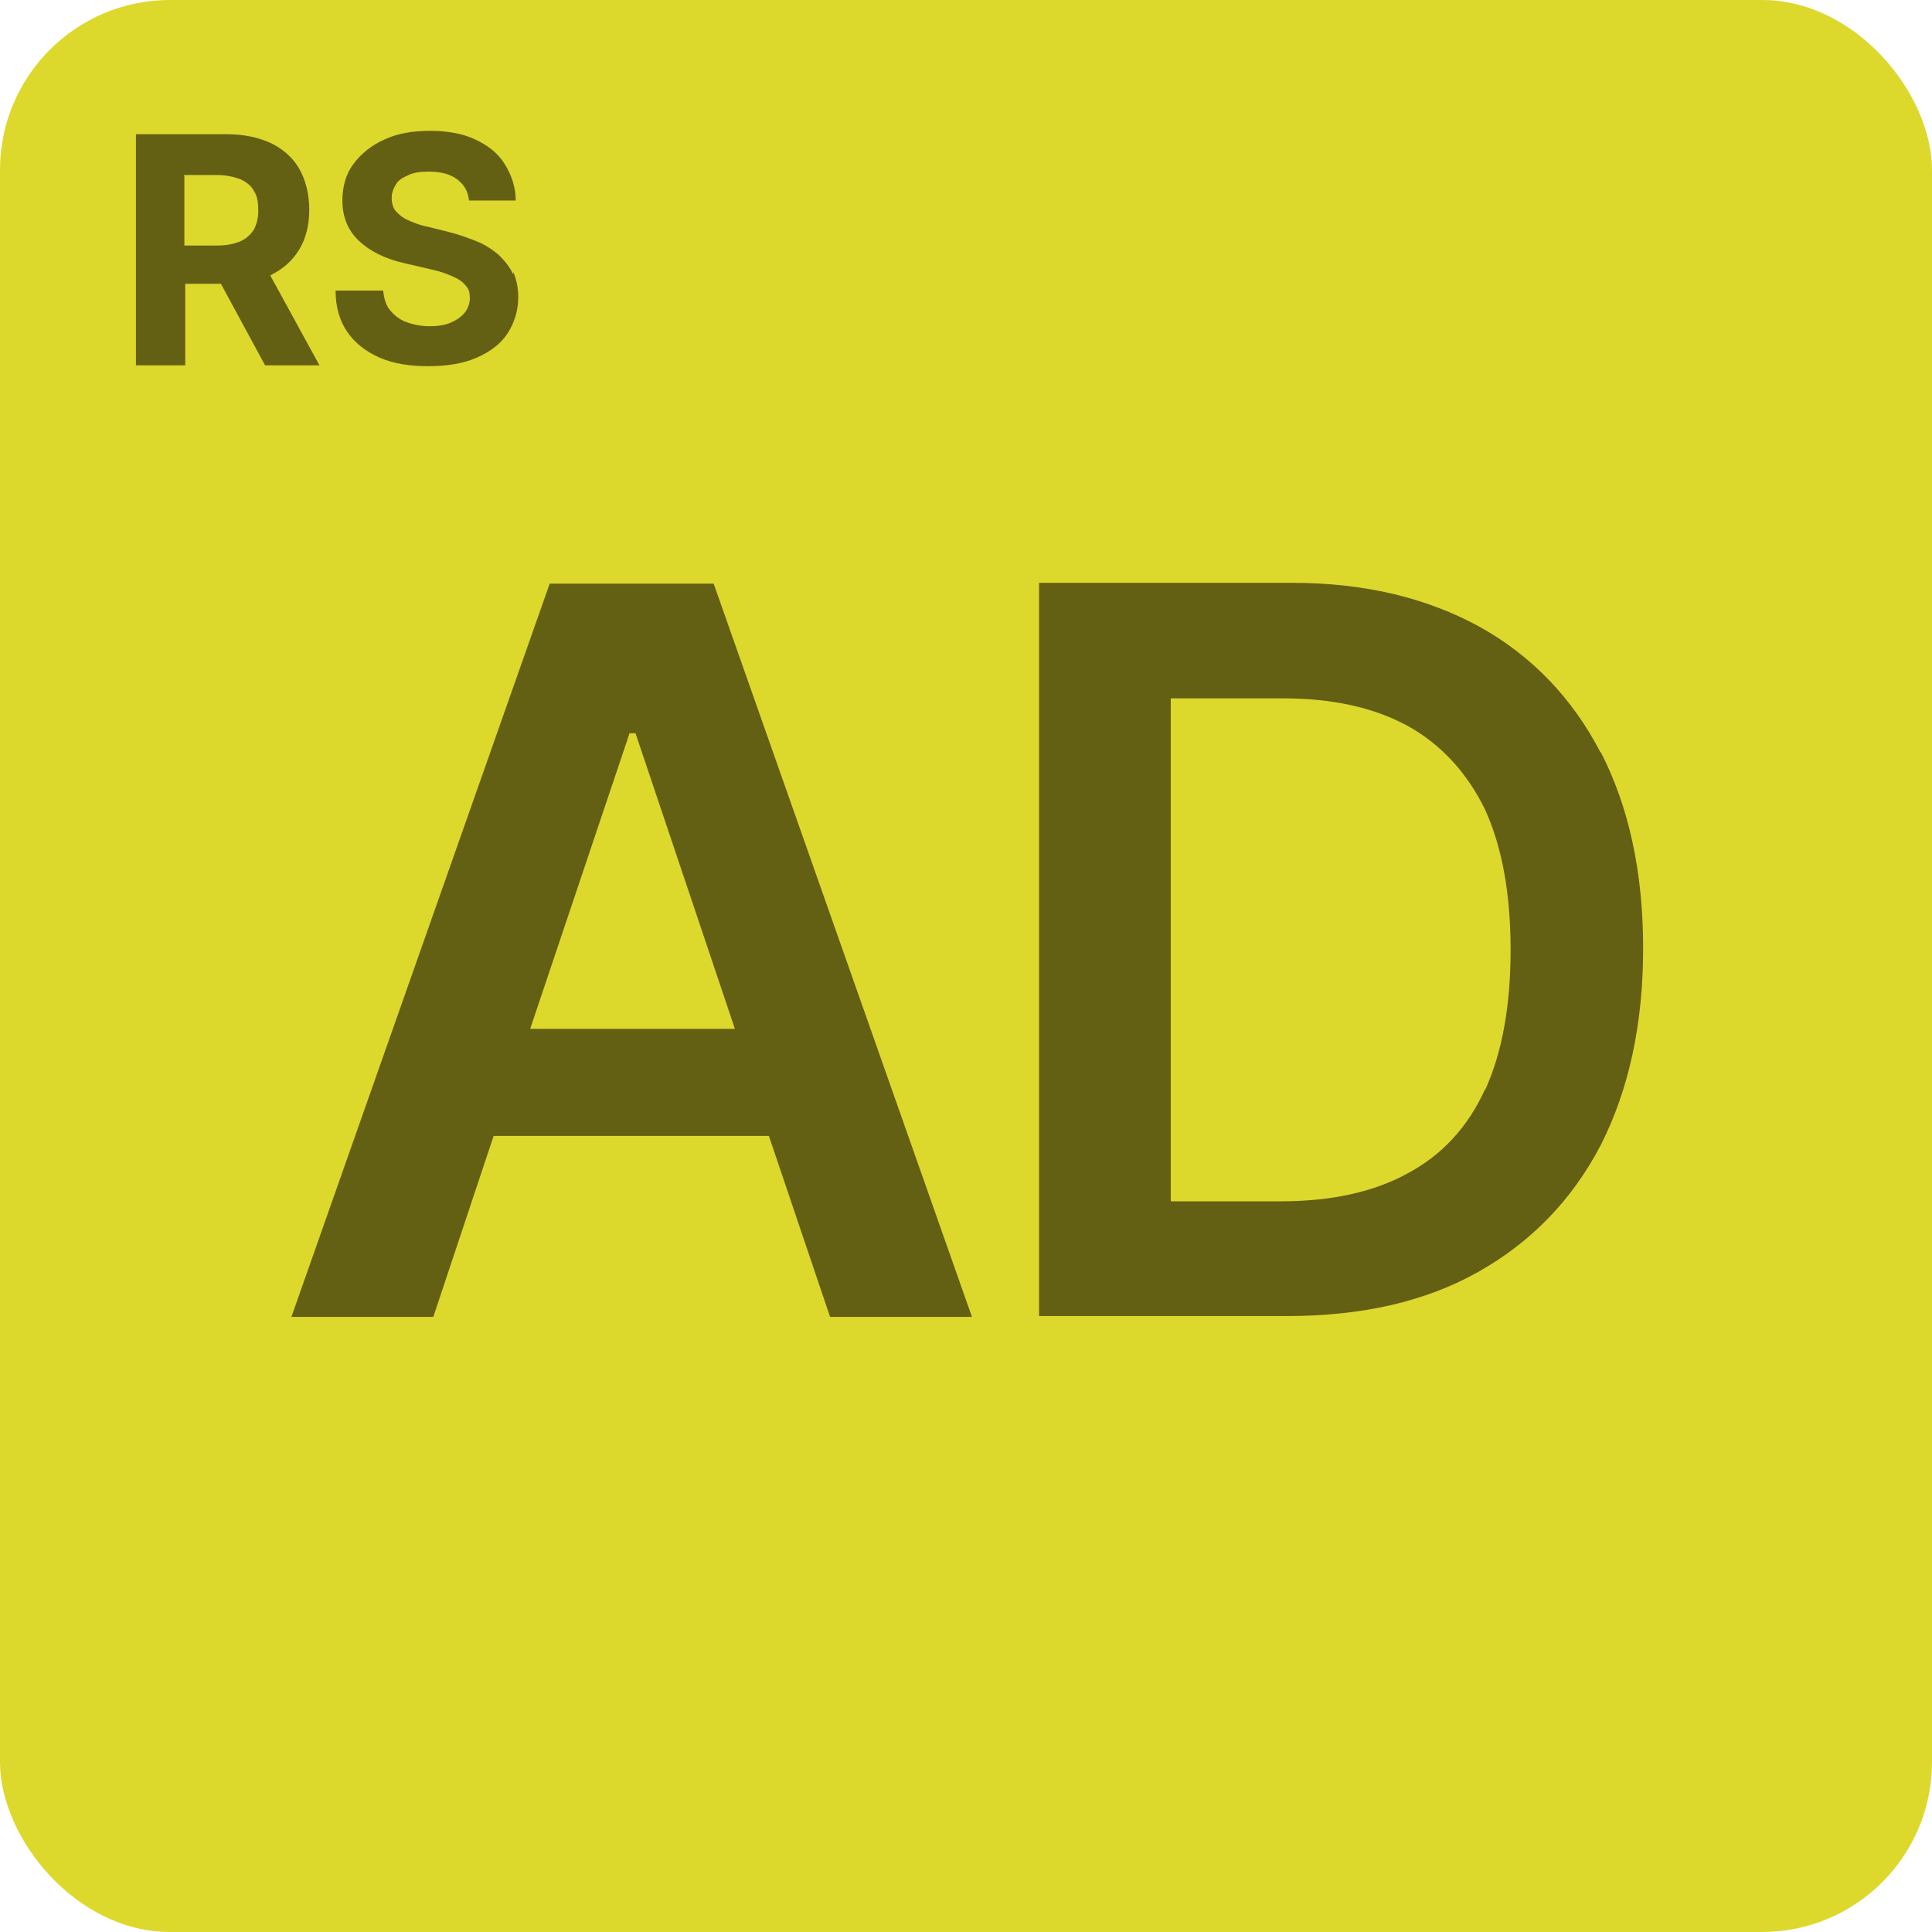 <?xml version="1.0" encoding="UTF-8"?>
<svg xmlns="http://www.w3.org/2000/svg" version="1.1" viewBox="0 0 227.4 227.4">
  <defs>
    <style>
      .cls-1 {
        fill: #635f13;
      }

      .cls-2 {
        fill: #ddd82c;
      }
    </style>
  </defs>
  <!-- Generator: Adobe Illustrator 28.6.0, SVG Export Plug-In . SVG Version: 1.2.0 Build 709)  -->
  <g>
    <g id="Ebene_1">
      <g>
        <g>
          <rect class="cls-2" width="227.4" height="227.4" rx="20" ry="20"/>
          <g>
            <path class="cls-1" d="M64.7,68.7l-30.4,86.3h16.7l7.1-21.3h32.4l7.2,21.3h16.7l-30.4-86.3h-19.3ZM62.4,121.1l11.7-34.8h.7l11.7,34.8h-24Z"/>
            <path class="cls-1" d="M188.4,88.6c-3.3-6.4-8.1-11.4-14.2-14.8-6.2-3.4-13.5-5.2-22.1-5.2h-29.8v86.3h29.2c8.8,0,16.3-1.7,22.5-5.2s11-8.4,14.4-14.9c3.3-6.5,5-14.2,5-23.2s-1.7-16.7-5-23.1ZM174.8,128.2c-2,4.4-5,7.7-9.1,9.9-4,2.2-9,3.3-15,3.3h-12.9v-59.2h13.3c5.8,0,10.7,1.1,14.7,3.3,3.9,2.2,6.9,5.5,9,9.8,2,4.4,3,9.9,3,16.5s-1,12.1-3,16.5Z"/>
          </g>
        </g>
        <g>
          <path class="cls-1" d="M31.8,32.4c1.5-.7,2.6-1.7,3.4-3,.8-1.3,1.2-2.9,1.2-4.7s-.4-3.4-1.1-4.7-1.9-2.4-3.3-3.1c-1.5-.7-3.2-1.1-5.3-1.1h-10.7v27.2h5.8v-9.6h4.2l5.2,9.6h6.4l-5.8-10.6c0,0,.2,0,.3-.1ZM21.6,20.6h3.9c1.1,0,2,.2,2.8.5.7.3,1.3.8,1.6,1.4.4.6.5,1.4.5,2.3s-.2,1.6-.5,2.2c-.4.6-.9,1.1-1.6,1.4-.7.3-1.6.5-2.7.5h-3.9v-8.2Z"/>
          <path class="cls-1" d="M60.4,32.3c-.4-.9-1-1.6-1.7-2.3-.7-.6-1.6-1.2-2.6-1.6-1-.4-2.1-.8-3.3-1.1l-2.4-.6c-.6-.1-1.2-.3-1.7-.5s-1-.4-1.4-.7c-.4-.3-.7-.6-.9-.9-.2-.4-.3-.8-.3-1.3,0-.6.2-1.1.5-1.6.3-.5.8-.8,1.5-1.1.6-.3,1.4-.4,2.4-.4,1.4,0,2.5.3,3.3.9.8.6,1.3,1.4,1.4,2.5h5.5c0-1.6-.5-3-1.3-4.3s-2-2.2-3.5-2.9c-1.5-.7-3.3-1-5.3-1s-3.8.3-5.3,1c-1.6.7-2.8,1.7-3.7,2.9-.9,1.2-1.3,2.7-1.3,4.3,0,2,.7,3.6,2,4.8,1.3,1.2,3.1,2.1,5.4,2.6l3,.7c1,.2,1.8.5,2.5.8.7.3,1.2.6,1.6,1.1.4.4.5.9.5,1.5s-.2,1.2-.6,1.7-1,.9-1.7,1.2c-.7.3-1.6.4-2.5.4s-1.9-.2-2.7-.5-1.4-.8-1.9-1.4c-.5-.6-.7-1.4-.8-2.3h-5.6c0,2,.5,3.6,1.4,4.9.9,1.3,2.2,2.3,3.8,3,1.6.7,3.5,1,5.7,1s4.1-.3,5.7-1c1.6-.7,2.8-1.6,3.6-2.8s1.3-2.7,1.3-4.3c0-1.1-.2-2.1-.6-3Z"/>
        </g>
      </g>
    </g>
  </g>
</svg>